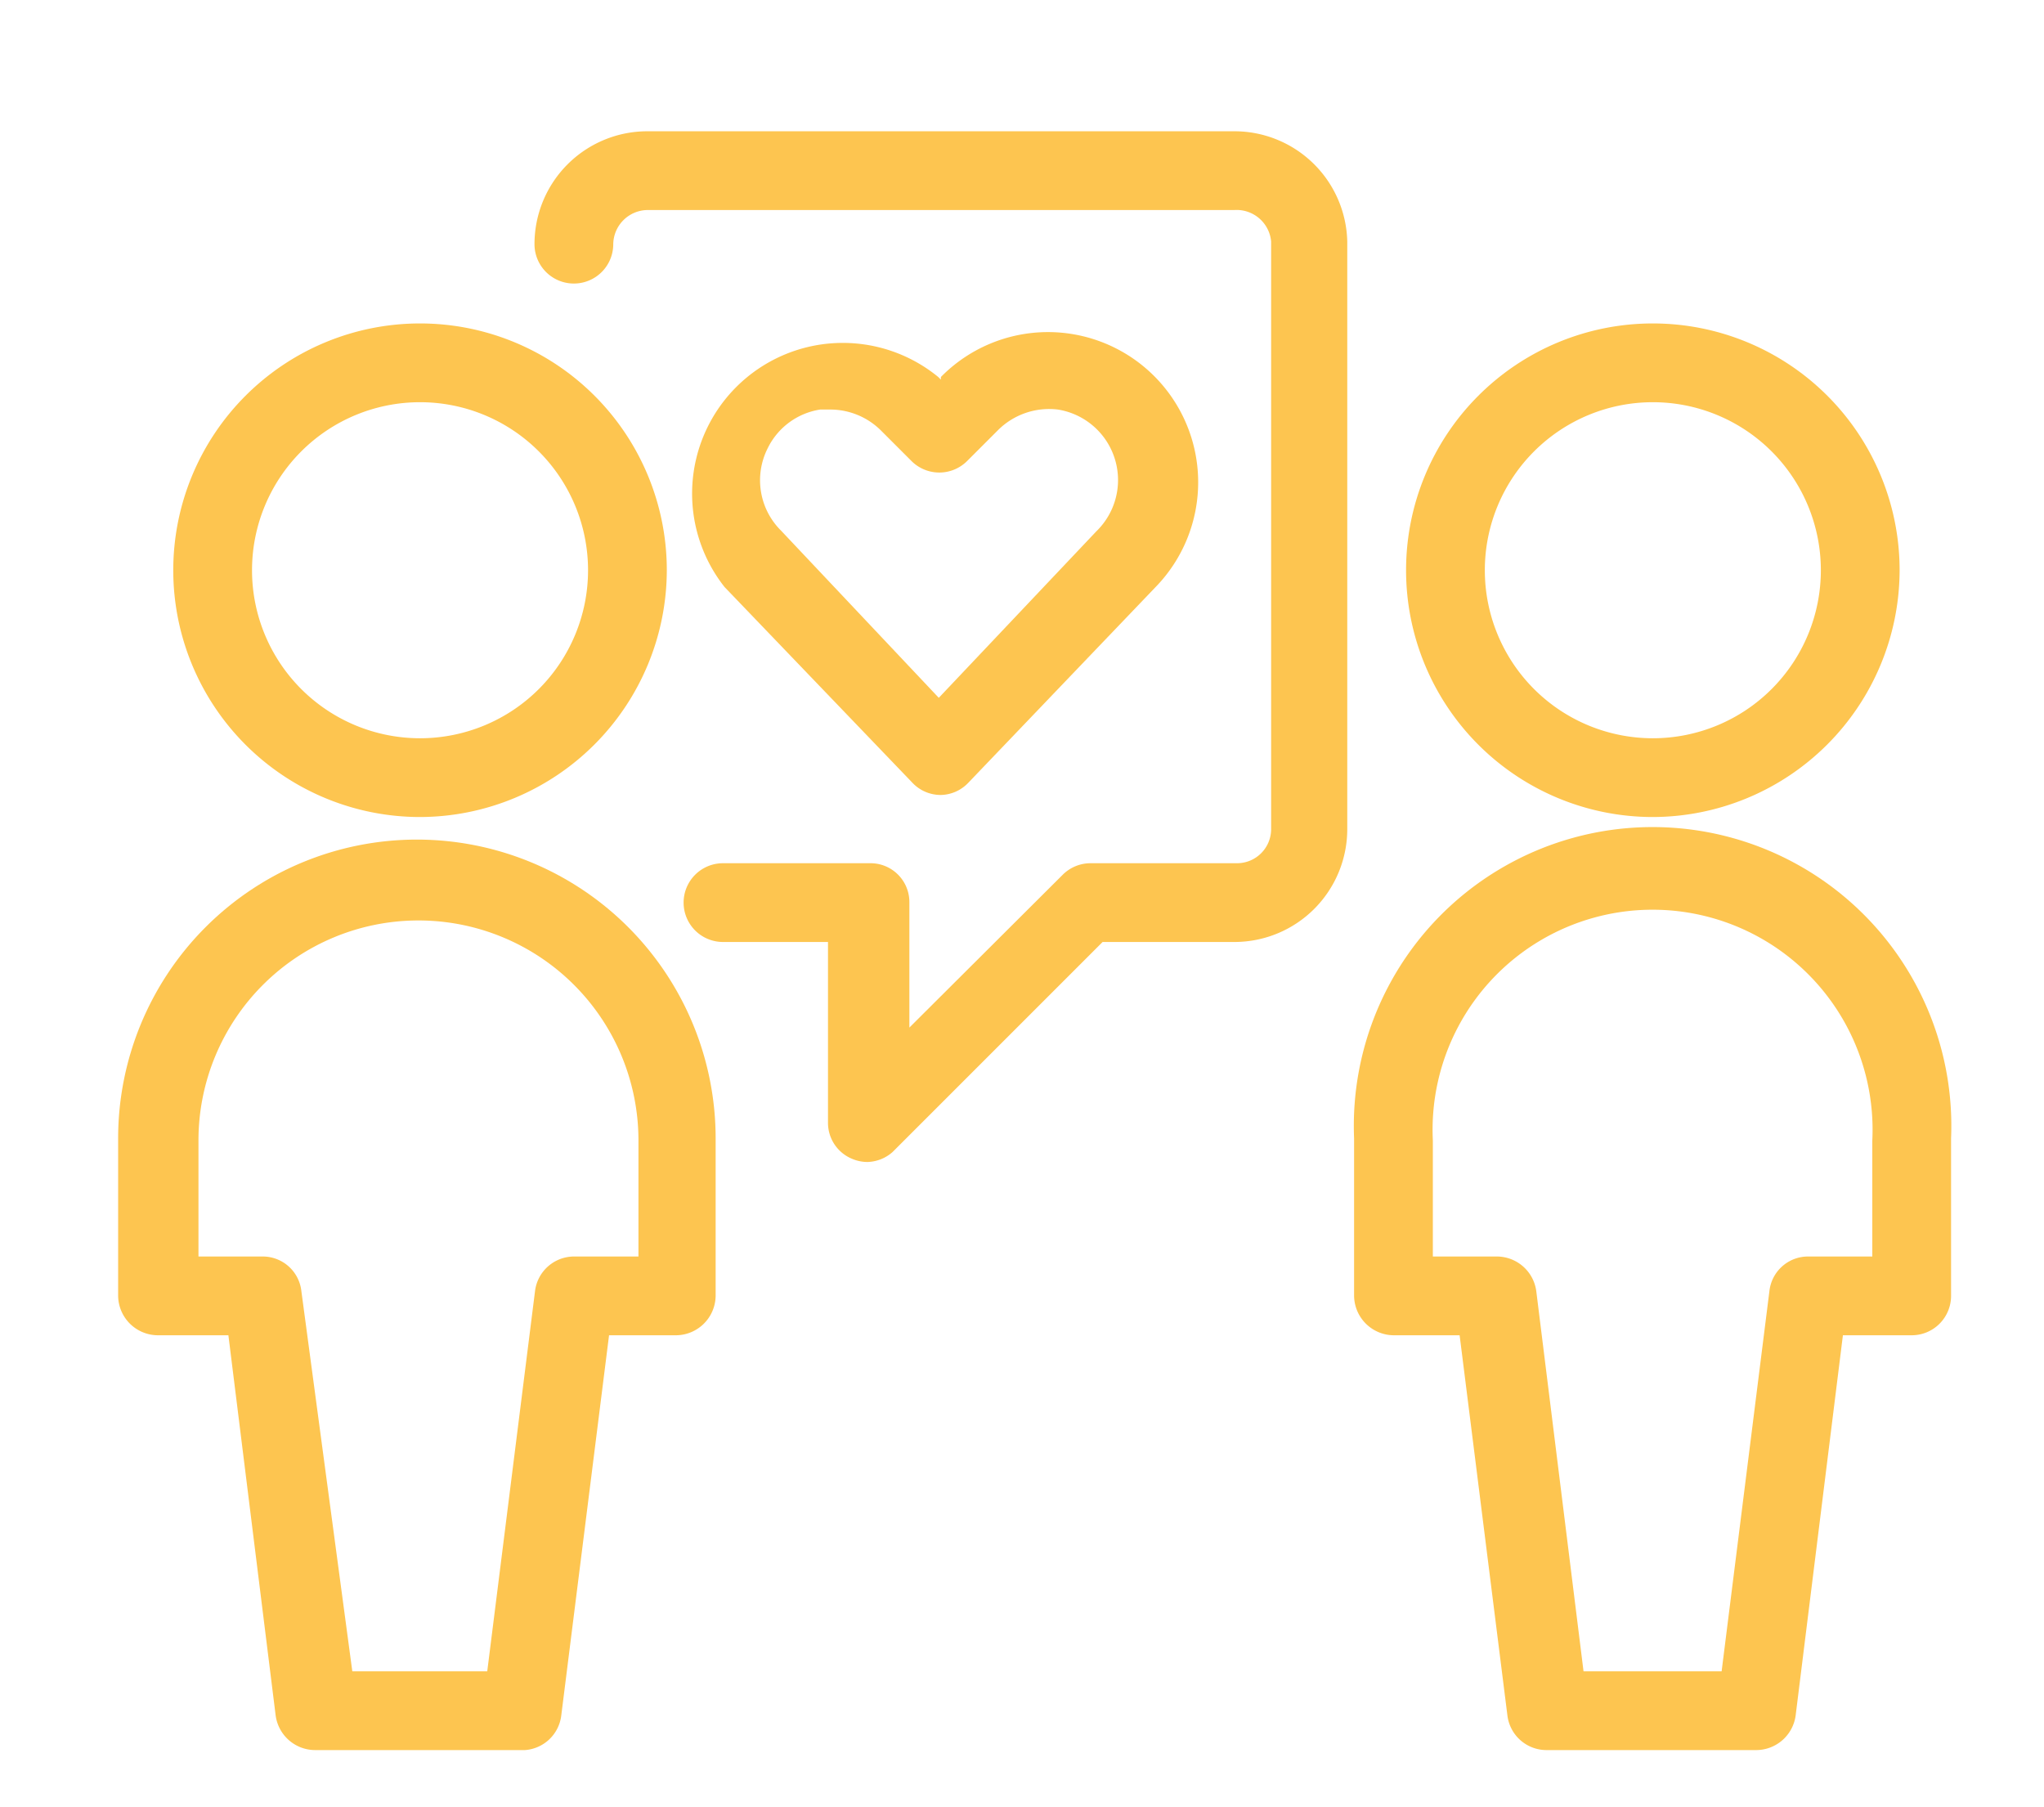 <svg id="Layer_1" data-name="Layer 1" xmlns="http://www.w3.org/2000/svg" viewBox="0 0 38.93 34.42"><defs><style>.cls-1{fill:#fdc550;}</style></defs><title>Artboard 2</title><path class="cls-1" d="M16.52,22.13a.75.75,0,0,1-.29-.06.74.74,0,0,1-.46-.69V17.94h-2a.75.75,0,0,1,0-1.5h2.8a.74.74,0,0,1,.75.75v2.38l2.92-2.91a.75.75,0,0,1,.53-.22h2.79a.65.65,0,0,0,.65-.65V4.6A.66.66,0,0,0,23.51,4H12.33a.66.66,0,0,0-.65.65.75.75,0,0,1-1.5,0,2.15,2.15,0,0,1,2.15-2.15H23.51A2.15,2.15,0,0,1,25.66,4.6V15.79a2.15,2.15,0,0,1-2.15,2.15H21l-4,4A.75.75,0,0,1,16.52,22.13Z"/><path class="cls-1" d="M8,15.56a4.7,4.7,0,1,1,4.7-4.7A4.71,4.71,0,0,1,8,15.56Zm0-7.9a3.2,3.2,0,1,0,3.2,3.2A3.2,3.2,0,0,0,8,7.66Z"/><path class="cls-1" d="M10,33.33H6a.76.76,0,0,1-.75-.66l-.9-7.24H3a.76.76,0,0,1-.75-.75v-3a5.69,5.69,0,0,1,11.38,0v3a.76.76,0,0,1-.75.75H11.6l-.91,7.24A.75.75,0,0,1,10,33.33Zm-3.29-1.5H9.28l.91-7.24a.75.75,0,0,1,.74-.66h1.23V21.72a4.19,4.19,0,0,0-8.38,0v2.21H5a.74.74,0,0,1,.74.66Z"/><path class="cls-1" d="M17.92,15.14a.74.74,0,0,1-.54-.23L13.8,11.18a2.87,2.87,0,0,1,4.07-4l.05.05,0-.05A2.86,2.86,0,1,1,22,11.19l-3.56,3.72A.74.74,0,0,1,17.92,15.14ZM15.84,7.8l-.22,0a1.34,1.34,0,0,0-1,.74,1.35,1.35,0,0,0,.26,1.57l3,3.18,3-3.17a1.36,1.36,0,0,0-.73-2.32A1.38,1.38,0,0,0,19,8.2l-.58.58a.75.75,0,0,1-1.06,0l-.58-.58A1.37,1.37,0,0,0,15.84,7.8Z"/><g id="Messages-Chat-Smileys_Messages-people_messages-people-user-heart" data-name="Messages-Chat-Smileys / Messages-people / messages-people-user-heart"><g id="Group_9" data-name="Group 9"><g id="messages-people-user-heart"><path class="cls-1" d="M31.48,15.56a4.7,4.7,0,1,1,4.7-4.7A4.71,4.71,0,0,1,31.48,15.56Zm0-7.9a3.2,3.2,0,1,0,3.2,3.2A3.2,3.2,0,0,0,31.48,7.66Z"/><path class="cls-1" d="M33.45,33.33h-4a.75.75,0,0,1-.74-.66l-.91-7.24H26.54a.76.76,0,0,1-.75-.75v-3a5.69,5.69,0,1,1,11.37,0v3a.75.75,0,0,1-.75.75H35.1l-.9,7.24A.76.76,0,0,1,33.45,33.33Zm-3.29-1.5h2.63l.91-7.24a.74.74,0,0,1,.74-.66h1.22V21.72a4.19,4.19,0,1,0-8.37,0v2.21h1.22a.76.76,0,0,1,.75.66Z"/></g></g></g></svg>